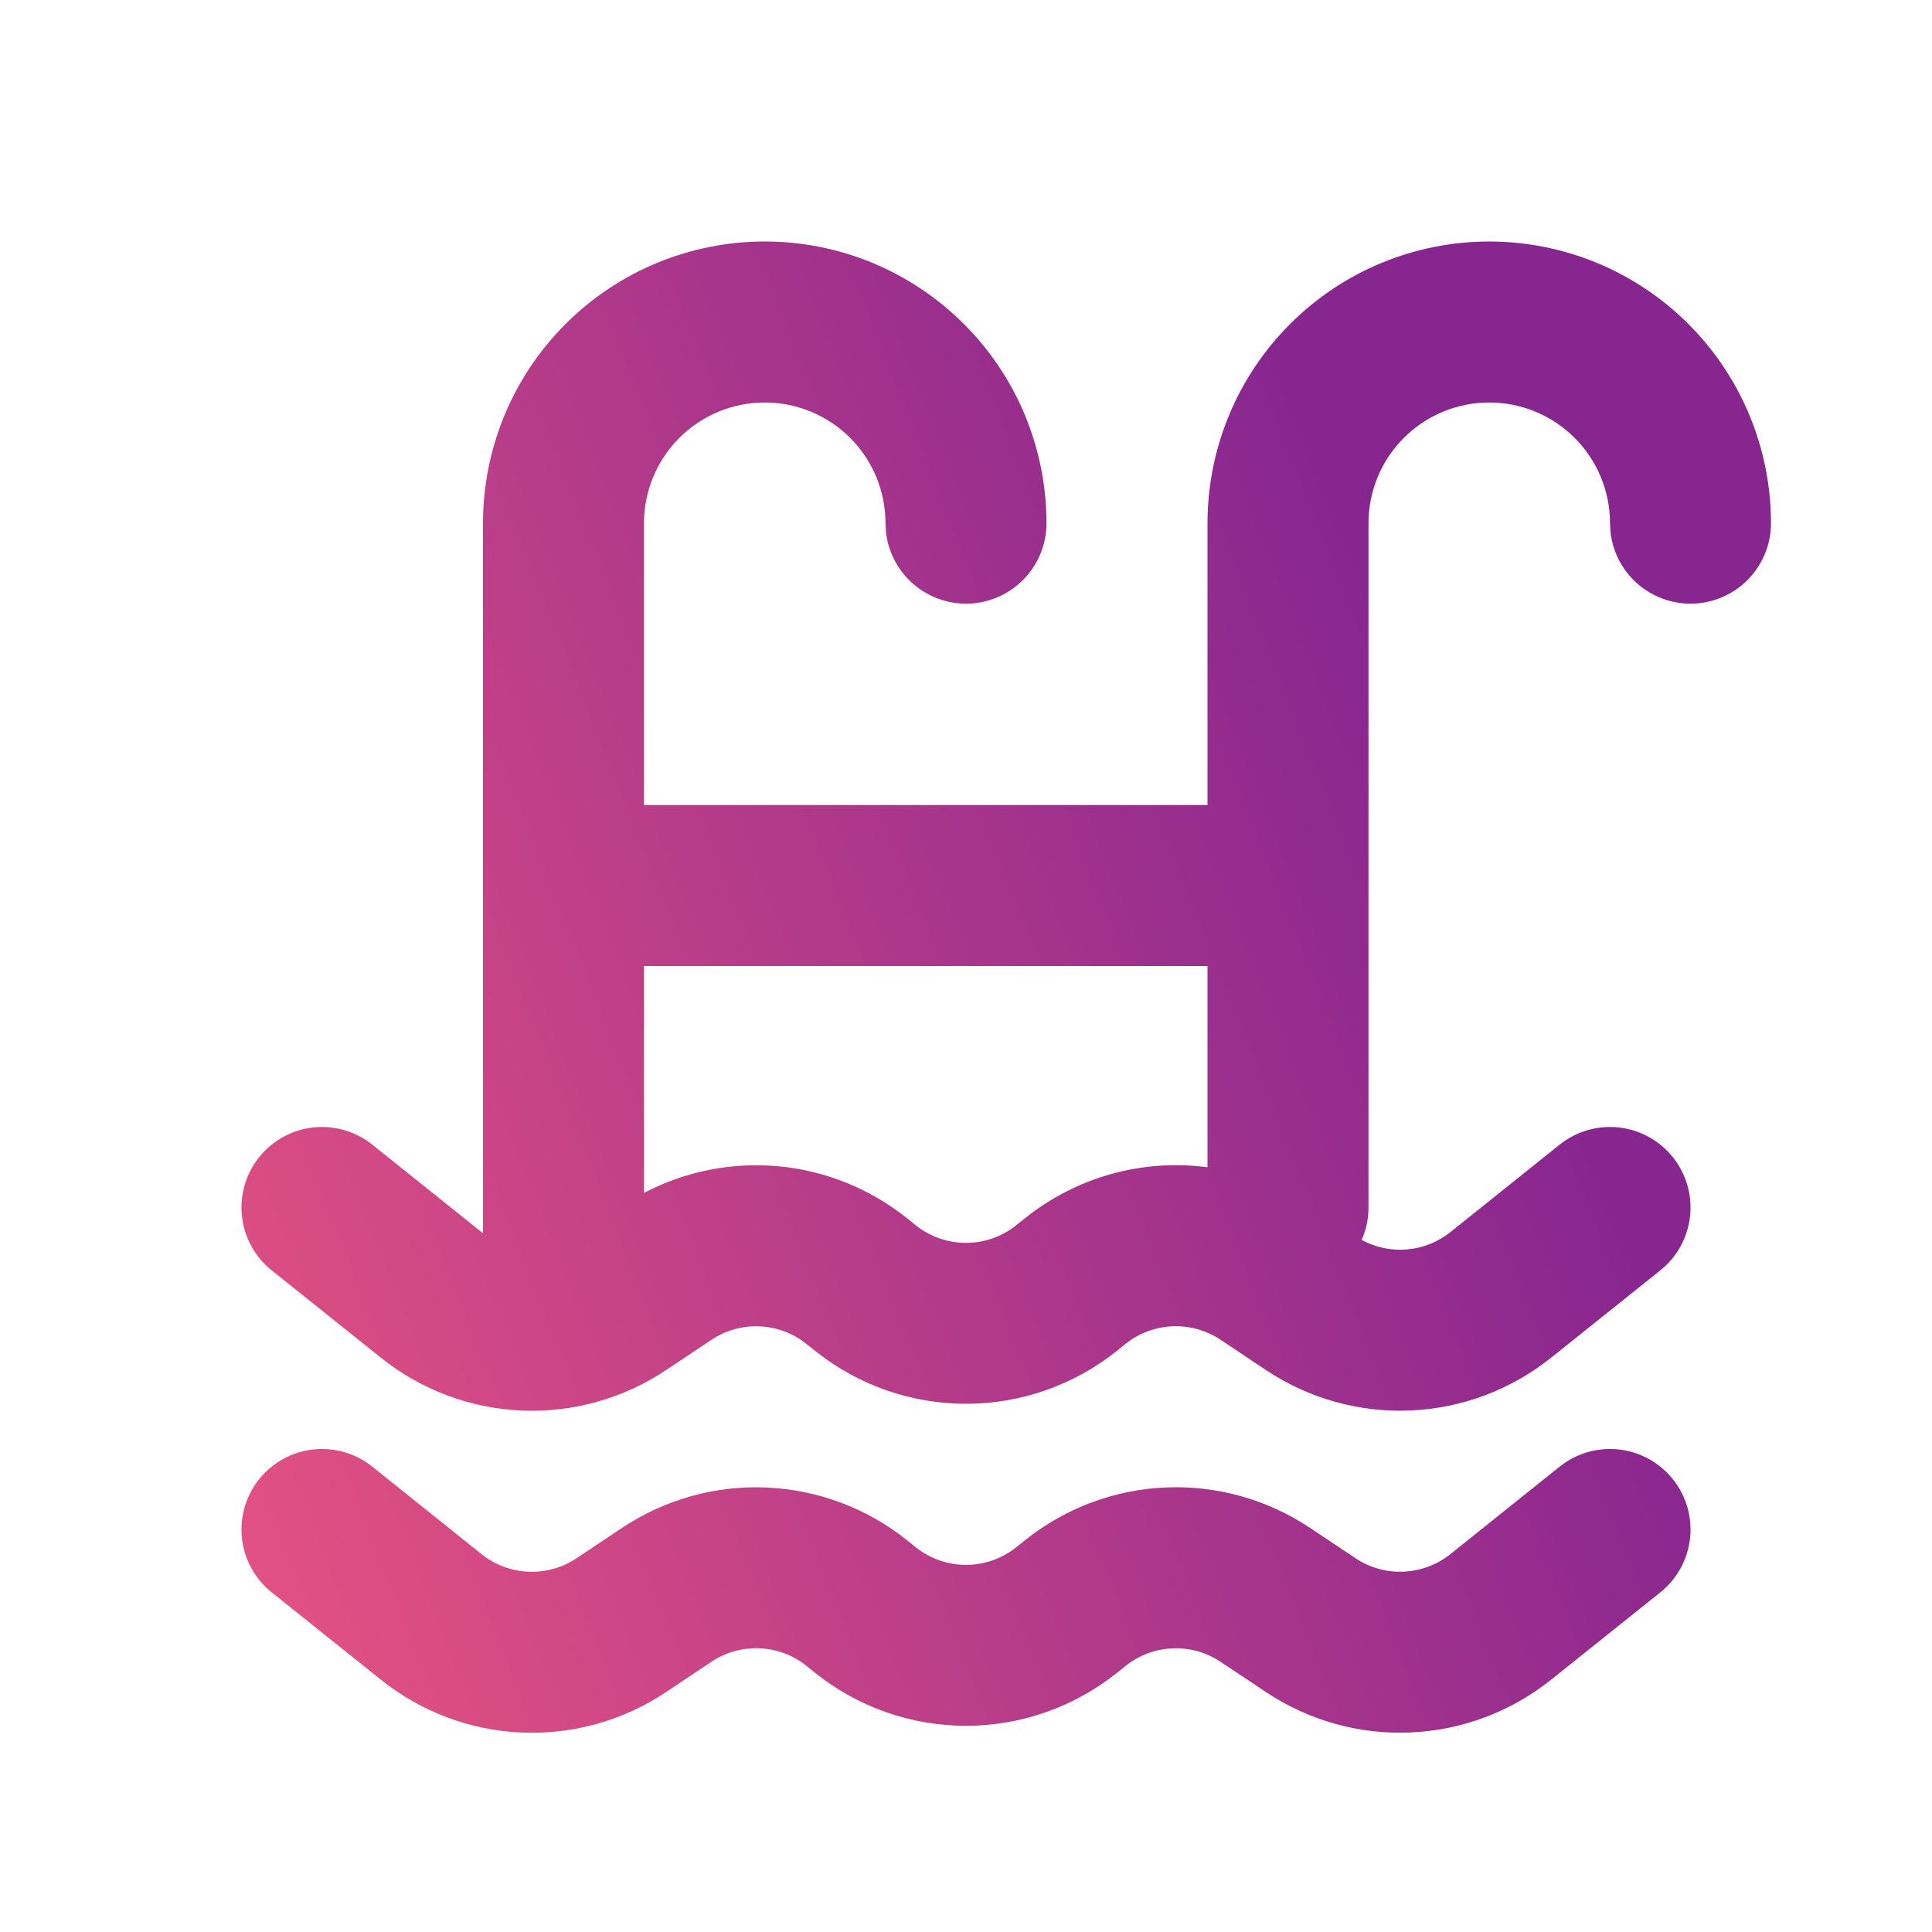 <?xml version="1.0" encoding="UTF-8"?> <svg xmlns="http://www.w3.org/2000/svg" width="33" height="33" viewBox="0 0 33 33" fill="none"><g clip-path="url(#clip0_881_14358)"><path fill-rule="evenodd" clip-rule="evenodd" d="M13.062 6.875C12.515 6.875 11.991 7.092 11.604 7.479C11.217 7.866 11 8.39 11 8.938V13.75H20.625V8.938C20.625 7.661 21.132 6.437 22.035 5.535C22.937 4.632 24.161 4.125 25.437 4.125C26.714 4.125 27.938 4.632 28.84 5.535C29.743 6.437 30.25 7.661 30.25 8.938C30.25 9.288 30.115 9.625 29.875 9.88C29.634 10.135 29.305 10.288 28.956 10.309C28.606 10.329 28.261 10.215 27.992 9.99C27.724 9.765 27.551 9.446 27.509 9.098L27.5 8.938C27.5 8.39 27.283 7.866 26.896 7.479C26.509 7.092 25.984 6.875 25.437 6.875C24.89 6.875 24.366 7.092 23.979 7.479C23.592 7.866 23.375 8.39 23.375 8.938V20.625C23.375 20.823 23.334 21.01 23.258 21.179C23.496 21.308 23.766 21.365 24.036 21.341C24.305 21.317 24.562 21.215 24.773 21.046L26.64 19.551C26.782 19.438 26.943 19.354 27.117 19.304C27.29 19.254 27.472 19.238 27.652 19.258C27.831 19.278 28.005 19.333 28.163 19.42C28.321 19.507 28.461 19.625 28.574 19.766C28.687 19.907 28.771 20.069 28.821 20.242C28.871 20.416 28.887 20.597 28.867 20.777C28.847 20.956 28.792 21.13 28.705 21.288C28.618 21.447 28.5 21.586 28.359 21.699L26.492 23.192C25.808 23.739 24.969 24.054 24.094 24.092C23.22 24.131 22.356 23.889 21.627 23.404L20.848 22.884C20.605 22.722 20.317 22.642 20.025 22.654C19.733 22.667 19.453 22.772 19.225 22.954L19.077 23.074C18.345 23.659 17.436 23.978 16.5 23.978C15.563 23.978 14.655 23.659 13.923 23.074L13.773 22.954C13.545 22.772 13.265 22.667 12.973 22.655C12.682 22.642 12.393 22.723 12.151 22.886L11.374 23.404C10.645 23.89 9.781 24.131 8.906 24.093C8.031 24.055 7.191 23.739 6.508 23.192L4.641 21.699C4.356 21.471 4.173 21.139 4.133 20.777C4.093 20.414 4.198 20.05 4.426 19.766C4.654 19.481 4.986 19.298 5.348 19.258C5.711 19.218 6.074 19.323 6.359 19.551L8.25 21.065V8.938C8.25 8.306 8.374 7.68 8.616 7.096C8.858 6.512 9.213 5.981 9.659 5.535C10.106 5.088 10.637 4.733 11.221 4.491C11.805 4.249 12.43 4.125 13.062 4.125C13.694 4.125 14.32 4.249 14.904 4.491C15.488 4.733 16.018 5.088 16.465 5.535C16.912 5.981 17.267 6.512 17.509 7.096C17.75 7.68 17.875 8.306 17.875 8.938C17.875 9.288 17.74 9.625 17.5 9.88C17.259 10.135 16.93 10.288 16.581 10.309C16.231 10.329 15.886 10.215 15.617 9.99C15.349 9.765 15.176 9.446 15.134 9.098L15.125 8.938C15.125 8.39 14.908 7.866 14.521 7.479C14.134 7.092 13.609 6.875 13.062 6.875ZM20.625 19.939V16.5H11V20.375C11.71 20.003 12.513 19.846 13.31 19.922C14.108 19.999 14.866 20.307 15.492 20.808L15.64 20.927C15.884 21.123 16.188 21.229 16.5 21.229C16.812 21.229 17.115 21.123 17.359 20.927L17.508 20.808C17.942 20.46 18.442 20.204 18.977 20.054C19.513 19.904 20.073 19.865 20.625 19.938V19.939ZM24.773 26.546C24.545 26.728 24.265 26.833 23.973 26.845C23.682 26.858 23.393 26.777 23.151 26.614L22.374 26.096C21.645 25.61 20.781 25.369 19.906 25.407C19.031 25.445 18.191 25.761 17.508 26.308L17.359 26.427C17.115 26.623 16.812 26.729 16.5 26.729C16.188 26.729 15.884 26.623 15.64 26.427L15.492 26.308C14.809 25.761 13.969 25.446 13.094 25.408C12.22 25.369 11.356 25.611 10.627 26.096L9.848 26.616C9.605 26.778 9.317 26.858 9.025 26.846C8.733 26.833 8.453 26.728 8.225 26.546L6.359 25.051C6.074 24.823 5.711 24.718 5.348 24.758C4.986 24.798 4.654 24.981 4.426 25.266C4.198 25.55 4.093 25.914 4.133 26.277C4.173 26.639 4.356 26.971 4.641 27.199L6.508 28.692C7.191 29.239 8.031 29.555 8.906 29.593C9.781 29.631 10.645 29.39 11.374 28.904L12.152 28.384C12.395 28.222 12.683 28.142 12.975 28.154C13.267 28.167 13.547 28.272 13.775 28.454L13.923 28.574C14.655 29.159 15.563 29.478 16.5 29.478C17.436 29.478 18.345 29.159 19.077 28.574L19.227 28.454C19.455 28.272 19.735 28.167 20.027 28.155C20.318 28.142 20.606 28.223 20.849 28.386L21.627 28.904C22.356 29.389 23.22 29.631 24.094 29.592C24.969 29.554 25.808 29.239 26.492 28.692L28.359 27.199C28.5 27.086 28.618 26.947 28.705 26.788C28.792 26.63 28.847 26.456 28.867 26.277C28.887 26.097 28.871 25.916 28.821 25.742C28.771 25.569 28.687 25.407 28.574 25.266C28.461 25.125 28.321 25.007 28.163 24.92C28.005 24.833 27.831 24.778 27.652 24.758C27.472 24.738 27.29 24.754 27.117 24.804C26.943 24.854 26.782 24.938 26.64 25.051L24.773 26.546Z" fill="url(#paint0_linear_881_14358)"></path></g><defs><linearGradient id="paint0_linear_881_14358" x1="22.818" y1="8.674" x2="-3.702" y2="19.194" gradientUnits="userSpaceOnUse"><stop stop-color="#882690"></stop><stop offset="1" stop-color="#F45980"></stop></linearGradient><clipPath id="clip0_881_14358"><rect width="33" height="33" fill="white"></rect></clipPath></defs></svg> 